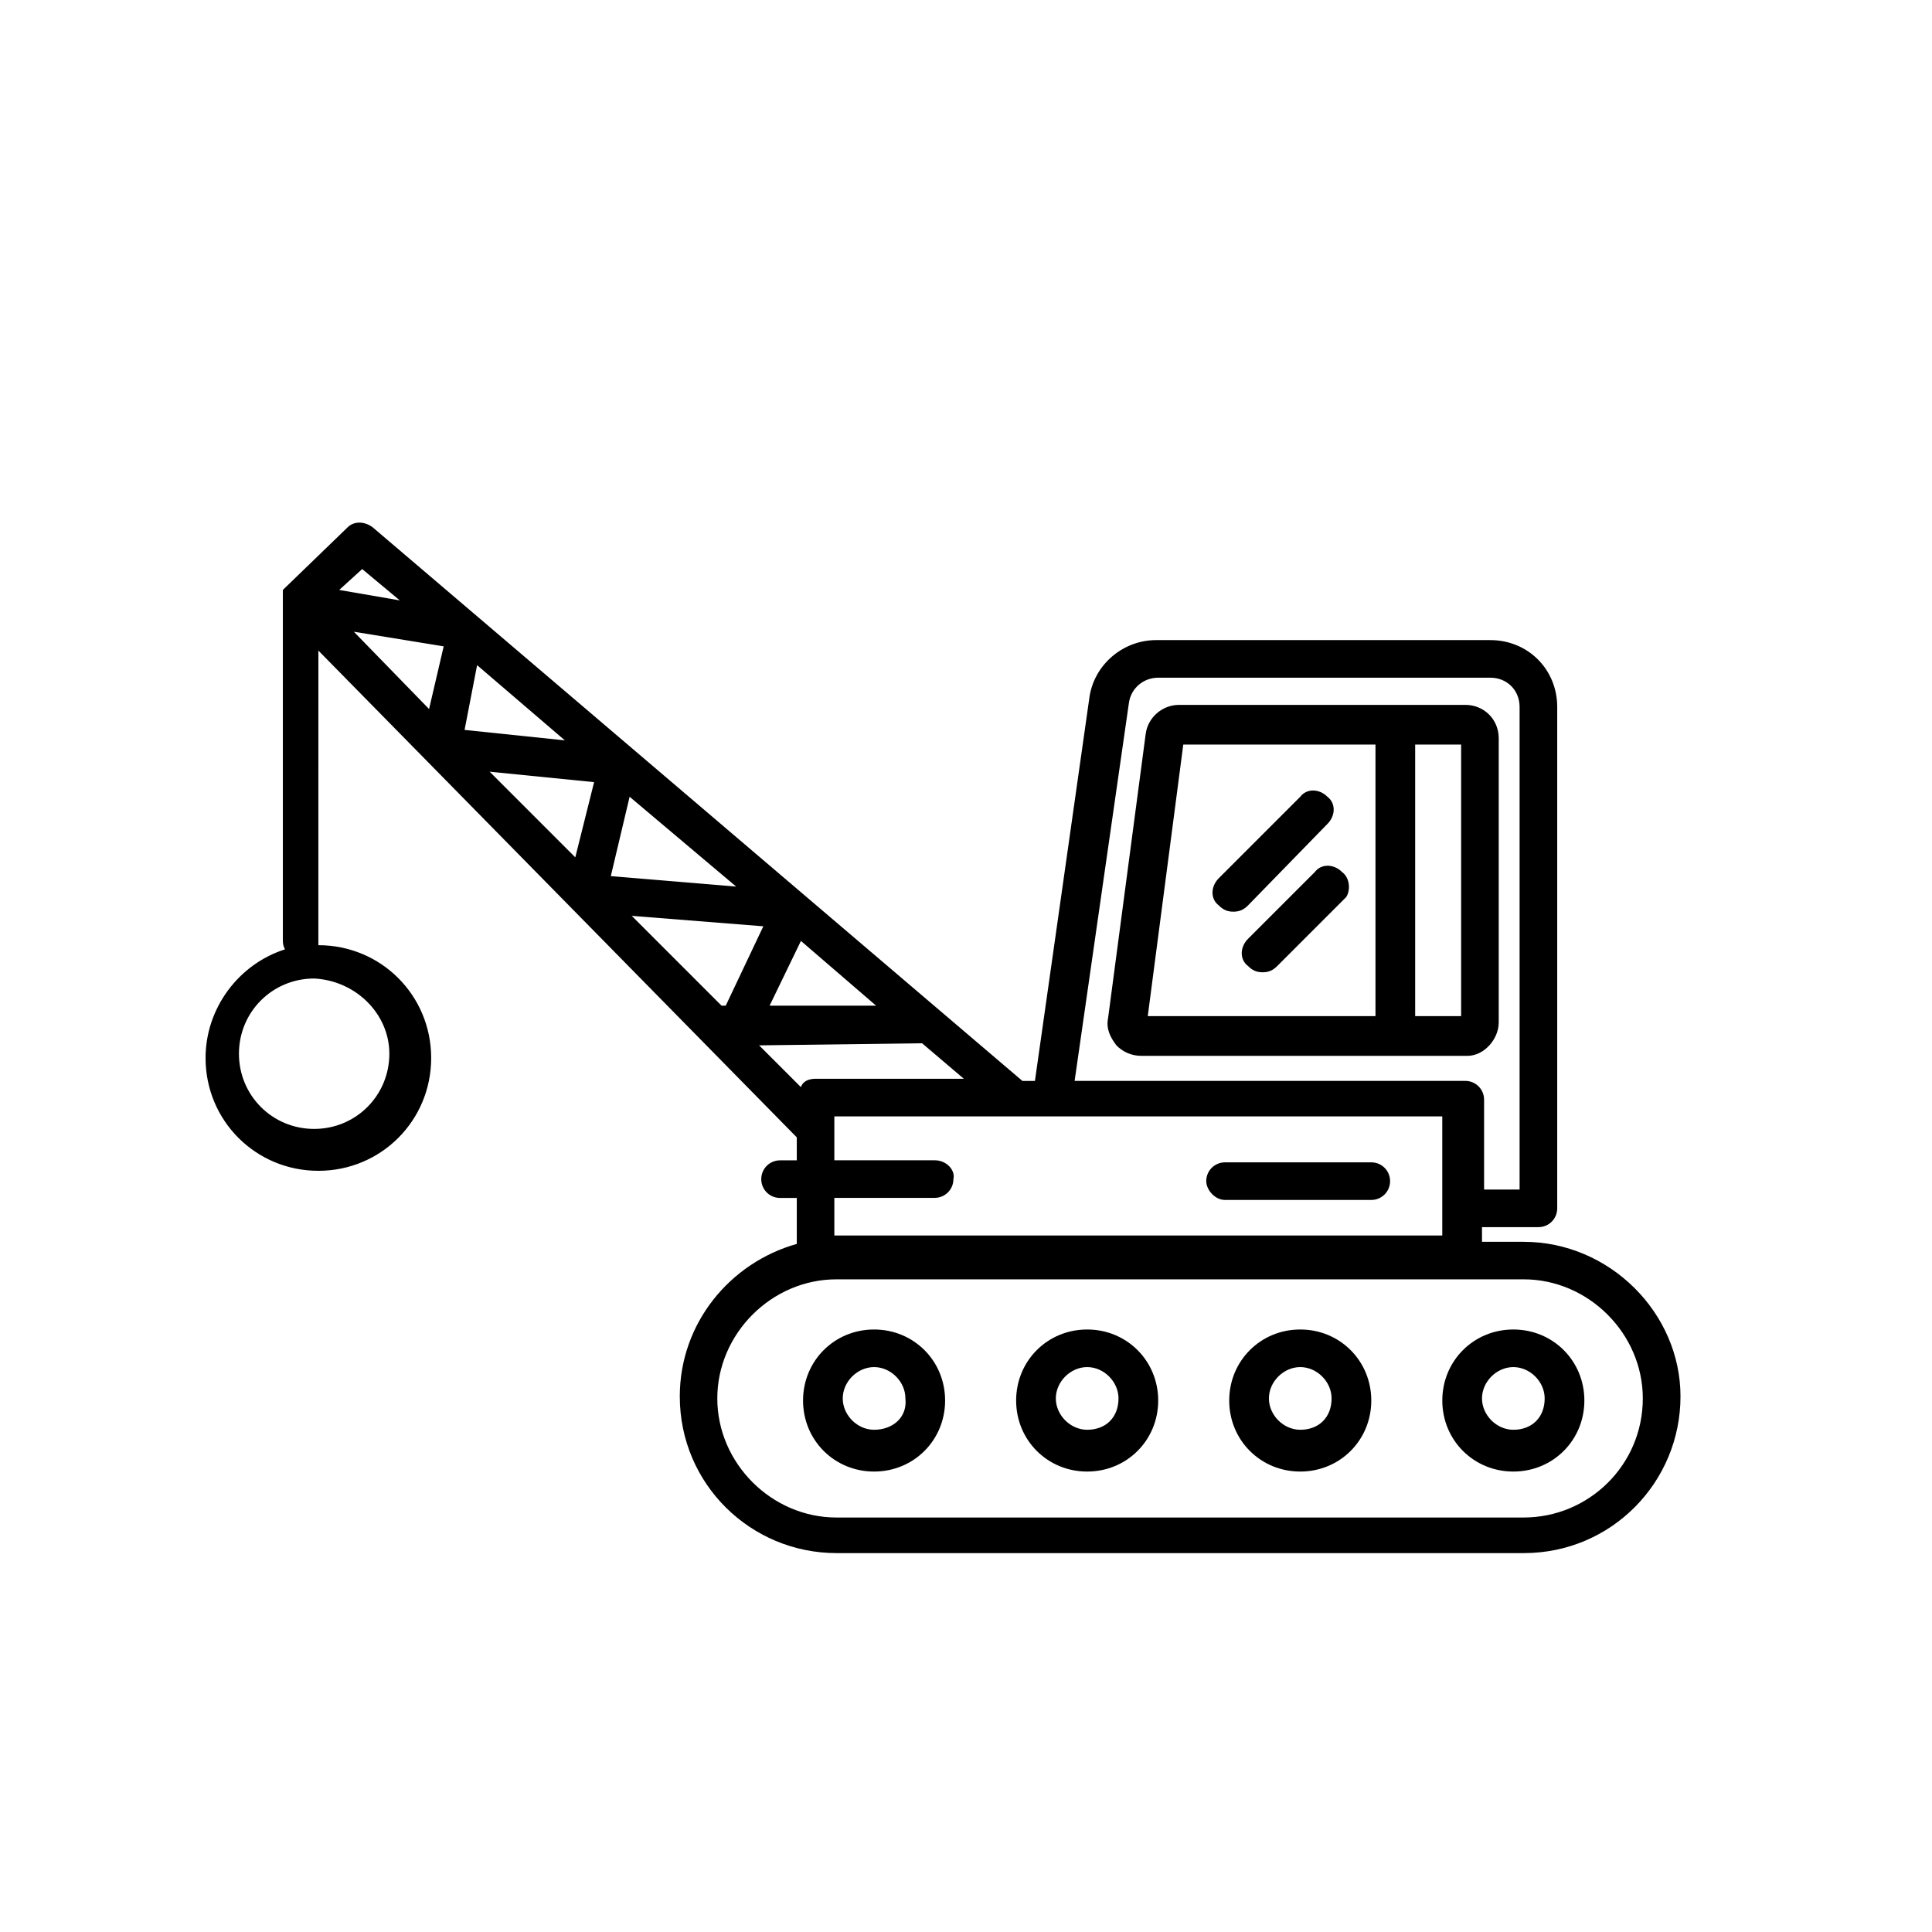 <?xml version="1.0" encoding="UTF-8"?>
<!-- Uploaded to: ICON Repo, www.svgrepo.com, Generator: ICON Repo Mixer Tools -->
<svg fill="#000000" width="800px" height="800px" version="1.1" viewBox="144 144 512 512" xmlns="http://www.w3.org/2000/svg">
 <g>
  <path d="m541.18 414.95v-75.293c0-4.984-3.875-8.859-8.859-8.859h-75.848c-4.43 0-8.305 3.32-8.859 7.75l-9.965 75.297c-0.555 2.769 0.555 4.984 2.215 7.199 1.66 1.66 3.875 2.769 6.644 2.769h86.367c4.43-0.004 8.305-4.434 8.305-8.863zm-83.598-73.633h50.934v71.973h-60.348zm73.633 71.973h-12.18v-71.973h12.18z"/>
  <path d="m547.82 473.08h-11.074v-3.875h14.949c2.769 0 4.984-2.215 4.984-4.984v-132.87c0-9.965-7.75-17.715-17.715-17.715h-88.586c-8.859 0-16.609 6.644-17.715 15.5l-14.395 101.32h-3.32l-172.18-146.71c-2.215-1.66-4.984-1.66-6.644 0l-16.609 16.055-0.555 0.555v0.555 0.555 0.555 0.555 0.555 0.555 0.555 88.582c0 1.105 0 1.66 0.555 2.769-12.18 3.875-21.039 15.5-21.039 28.789 0 16.609 13.289 29.895 29.895 29.895 16.609 0 29.895-13.289 29.895-29.895 0-16.609-13.289-29.895-29.895-29.895v-1.105l0.004-76.969 126.78 129v6.09h-4.43c-2.769 0-4.984 2.215-4.984 4.984s2.215 4.984 4.984 4.984h4.43v12.18c-17.715 4.984-31.004 21.039-31.004 40.414 0 23.254 18.824 41.523 41.523 41.523h182.15c23.254 0 41.523-18.824 41.523-41.523 0-22.145-18.824-40.969-41.523-40.969zm-104.64-142.84c0.555-3.875 3.875-6.644 7.75-6.644h88.027c4.43 0 7.75 3.32 7.75 7.75v127.89h-9.41v-23.805c0-2.769-2.215-4.984-4.984-4.984h-103.53zm-131.77 56.469 34.879 2.769-9.965 21.039h-1.105zm-0.555-31.559 28.234 23.805-33.219-2.769zm-17.164-14.945-26.574-2.769 3.32-17.164zm-35.984-8.305-19.93-20.484 23.805 3.875zm43.734 19.375-4.984 19.93-22.699-22.699zm54.812 42.078 19.93 17.164h-28.234zm-116.27-98.547 9.965 8.305-16.055-2.769zm7.199 128.44c0 11.074-8.859 19.93-19.93 19.93-11.074 0-19.93-8.859-19.93-19.93 0-11.074 8.859-19.93 19.93-19.93 11.07 0.555 19.93 9.41 19.93 19.93zm97.992-2.215 43.184-0.555 11.074 9.41h-39.309c-1.66 0-3.32 0.555-3.875 2.215zm46.508 30.453h-26.574v-11.625h161.11v31.559l-161.11-0.004v-9.965h26.574c2.769 0 4.984-2.215 4.984-4.984 0.551-2.215-1.664-4.981-4.984-4.981zm156.12 94.672h-182.15c-17.164 0-31.559-14.395-31.559-31.559 0-17.164 14.395-31.559 31.559-31.559h182.15c17.164 0 31.559 14.395 31.559 31.559-0.004 17.715-14.398 31.559-31.559 31.559z"/>
  <path d="m488.58 496.33c-10.52 0-18.824 8.305-18.824 18.824s8.305 18.824 18.824 18.824 18.824-8.305 18.824-18.824c-0.004-10.52-8.309-18.824-18.824-18.824zm0 26.574c-4.43 0-8.305-3.875-8.305-8.305 0-4.43 3.875-8.305 8.305-8.305 4.43 0 8.305 3.875 8.305 8.305 0 4.984-3.324 8.305-8.305 8.305z"/>
  <path d="m545.05 496.33c-10.52 0-18.824 8.305-18.824 18.824s8.305 18.824 18.824 18.824 18.824-8.305 18.824-18.824-8.305-18.824-18.824-18.824zm0 26.574c-4.43 0-8.305-3.875-8.305-8.305 0-4.43 3.875-8.305 8.305-8.305 4.43 0 8.305 3.875 8.305 8.305 0 4.984-3.32 8.305-8.305 8.305z"/>
  <path d="m375.64 496.33c-10.52 0-18.824 8.305-18.824 18.824s8.305 18.824 18.824 18.824 18.824-8.305 18.824-18.824-8.305-18.824-18.824-18.824zm0 26.574c-4.43 0-8.305-3.875-8.305-8.305 0-4.43 3.875-8.305 8.305-8.305 4.43 0 8.305 3.875 8.305 8.305 0.555 4.984-3.32 8.305-8.305 8.305z"/>
  <path d="m432.11 496.33c-10.52 0-18.824 8.305-18.824 18.824s8.305 18.824 18.824 18.824 18.824-8.305 18.824-18.824-8.305-18.824-18.824-18.824zm0 26.574c-4.43 0-8.305-3.875-8.305-8.305 0-4.43 3.875-8.305 8.305-8.305s8.305 3.875 8.305 8.305c0 4.984-3.32 8.305-8.305 8.305z"/>
  <path d="m495.78 362.35c2.215-2.215 2.215-5.535 0-7.199-2.215-2.215-5.535-2.215-7.199 0l-21.594 21.594c-2.215 2.215-2.215 5.535 0 7.199 1.105 1.105 2.215 1.66 3.875 1.66s2.769-0.555 3.875-1.66z"/>
  <path d="m499.65 375.09c-2.215-2.215-5.535-2.215-7.199 0l-17.715 17.715c-2.215 2.215-2.215 5.535 0 7.199 1.105 1.105 2.215 1.66 3.875 1.66 1.66 0 2.769-0.555 3.875-1.66l18.27-18.27c1.109-1.664 1.109-4.984-1.105-6.644z"/>
  <path d="m468.65 462h38.754c2.769 0 4.984-2.215 4.984-4.984s-2.215-4.984-4.984-4.984h-38.754c-2.769 0-4.984 2.215-4.984 4.984 0.004 2.219 2.219 4.984 4.984 4.984z"/>
 </g>
</svg>